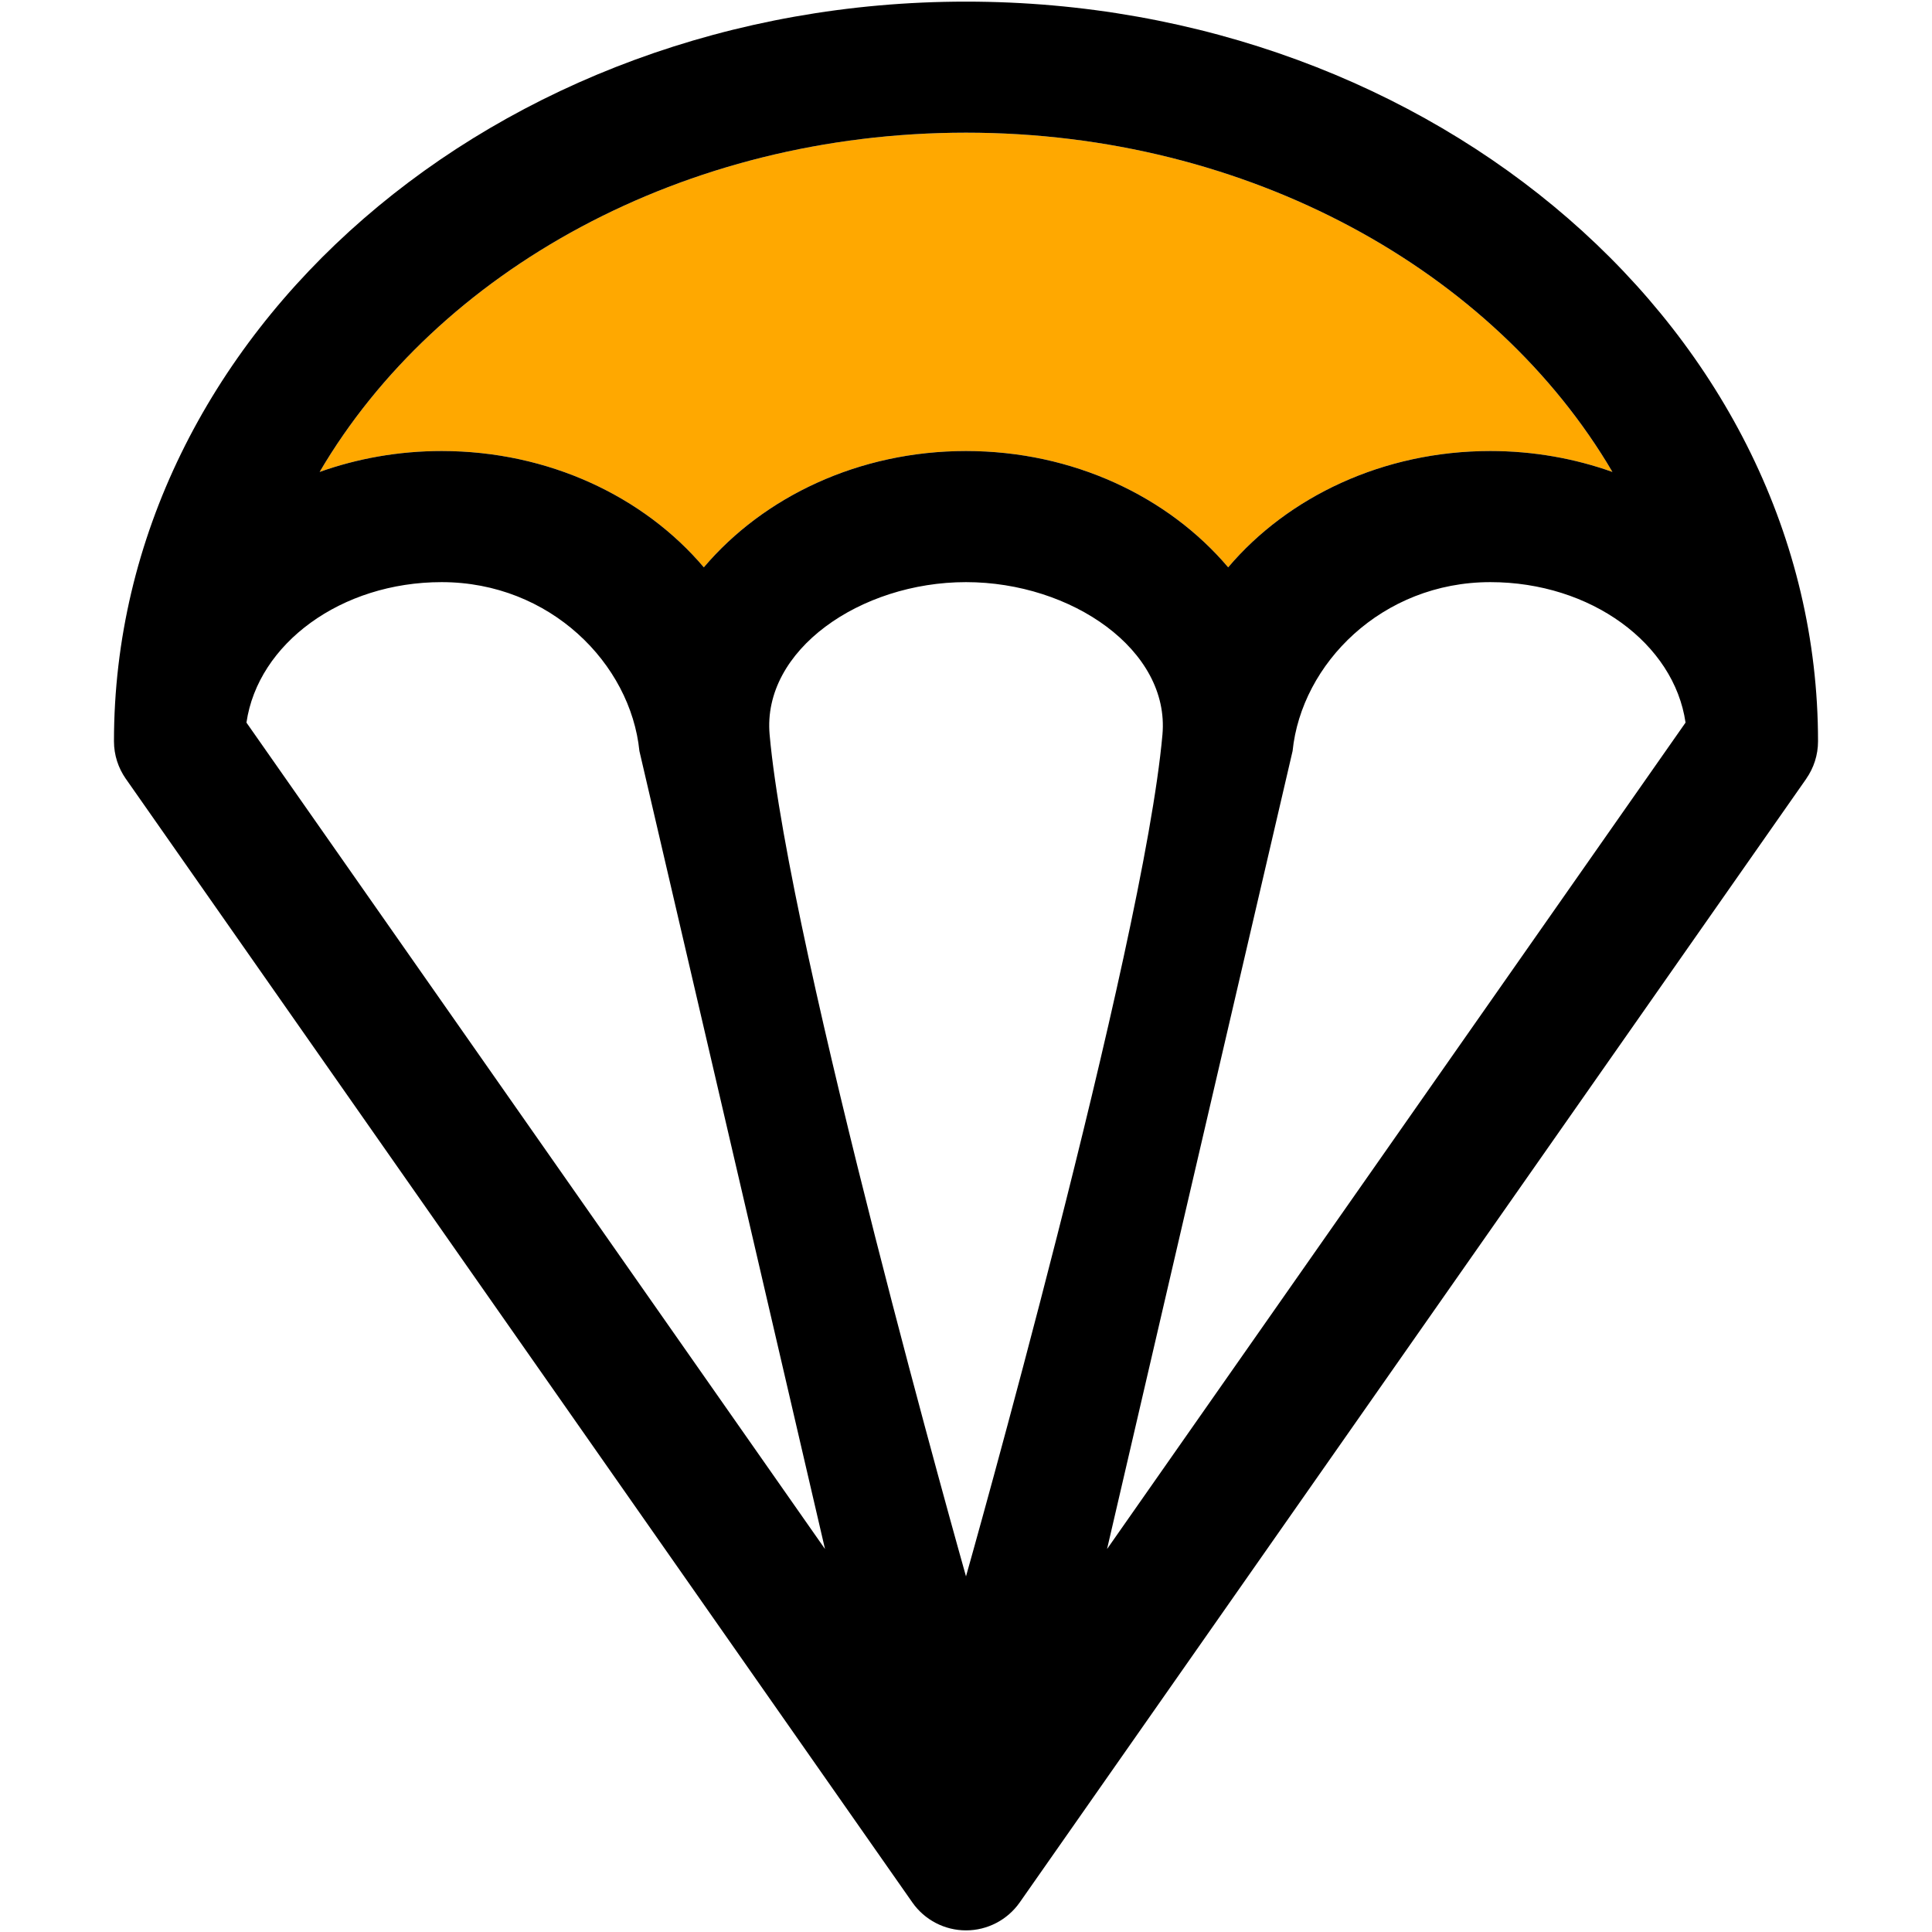 <!DOCTYPE svg PUBLIC "-//W3C//DTD SVG 1.1//EN" "http://www.w3.org/Graphics/SVG/1.1/DTD/svg11.dtd">
<!-- Uploaded to: SVG Repo, www.svgrepo.com, Transformed by: SVG Repo Mixer Tools -->
<svg height="800px" width="800px" version="1.1" id="Capa_1" xmlns="http://www.w3.org/2000/svg" xmlns:xlink="http://www.w3.org/1999/xlink" viewBox="0 0 297.5 297.5" xml:space="preserve" fill="#000000">
<g id="SVGRepo_bgCarrier" stroke-width="0"/>
<g id="SVGRepo_tracerCarrier" stroke-linecap="round" stroke-linejoin="round"/>
<g id="SVGRepo_iconCarrier"> <g id="XMLID_35_"> <g> <path style="fill:#FFA800;" d="M248.29,72.67c-5.81-2.07-12.16-3.22-18.8-3.22c-16.49,0-31.15,7.04-40.37,17.91 c-9.21-10.87-23.88-17.91-40.37-17.91s-31.15,7.04-40.37,17.91C99.17,76.49,84.5,69.45,68.01,69.45c-6.64,0-12.98,1.15-18.79,3.22 c18.15-30.92,55.95-52.24,99.53-52.24C192.34,20.43,230.13,41.75,248.29,72.67z"/> <path d="M127.04,238.53c-0.32-1.42-21.47-92.4-28.58-122.88c-1.36-13.44-13.75-26.01-30.45-26.01c-15.49,0-28.29,9.47-30.06,21.63 L127.04,238.53z M170.47,238.53l89.08-127.26c-1.76-12.16-14.57-21.63-30.06-21.63c-16.69,0-29.08,12.57-30.45,26.01 C191.93,146.13,170.79,237.11,170.47,238.53z M279.95,114.15c0,2.13-0.67,4.11-1.8,5.74c-0.01,0.02-0.01,0.03-0.02,0.04 L157.02,292.95c-1.89,2.69-4.97,4.3-8.27,4.3c-3.29,0-6.38-1.61-8.26-4.3L19.38,119.93c-0.01-0.01-0.02-0.02-0.03-0.04 c-1.13-1.63-1.8-3.61-1.8-5.74c0-62.81,58.86-113.9,131.2-113.9C221.1,0.25,279.95,51.34,279.95,114.15z M229.49,69.45 c6.64,0,12.99,1.15,18.8,3.22c-18.16-30.92-55.95-52.24-99.54-52.24c-43.58,0-81.38,21.32-99.53,52.24 c5.81-2.07,12.15-3.22,18.79-3.22c16.49,0,31.16,7.04,40.37,17.91c9.22-10.87,23.88-17.91,40.37-17.91s31.16,7.04,40.37,17.91 C198.34,76.49,213,69.45,229.49,69.45z M179,113.12c1.16-13-13.98-23.48-30.25-23.48s-31.4,10.48-30.24,23.48 c2.96,33.15,30.24,129.62,30.24,129.62S176.04,146.27,179,113.12z"/> </g> <g> </g> </g> </g>
</svg>